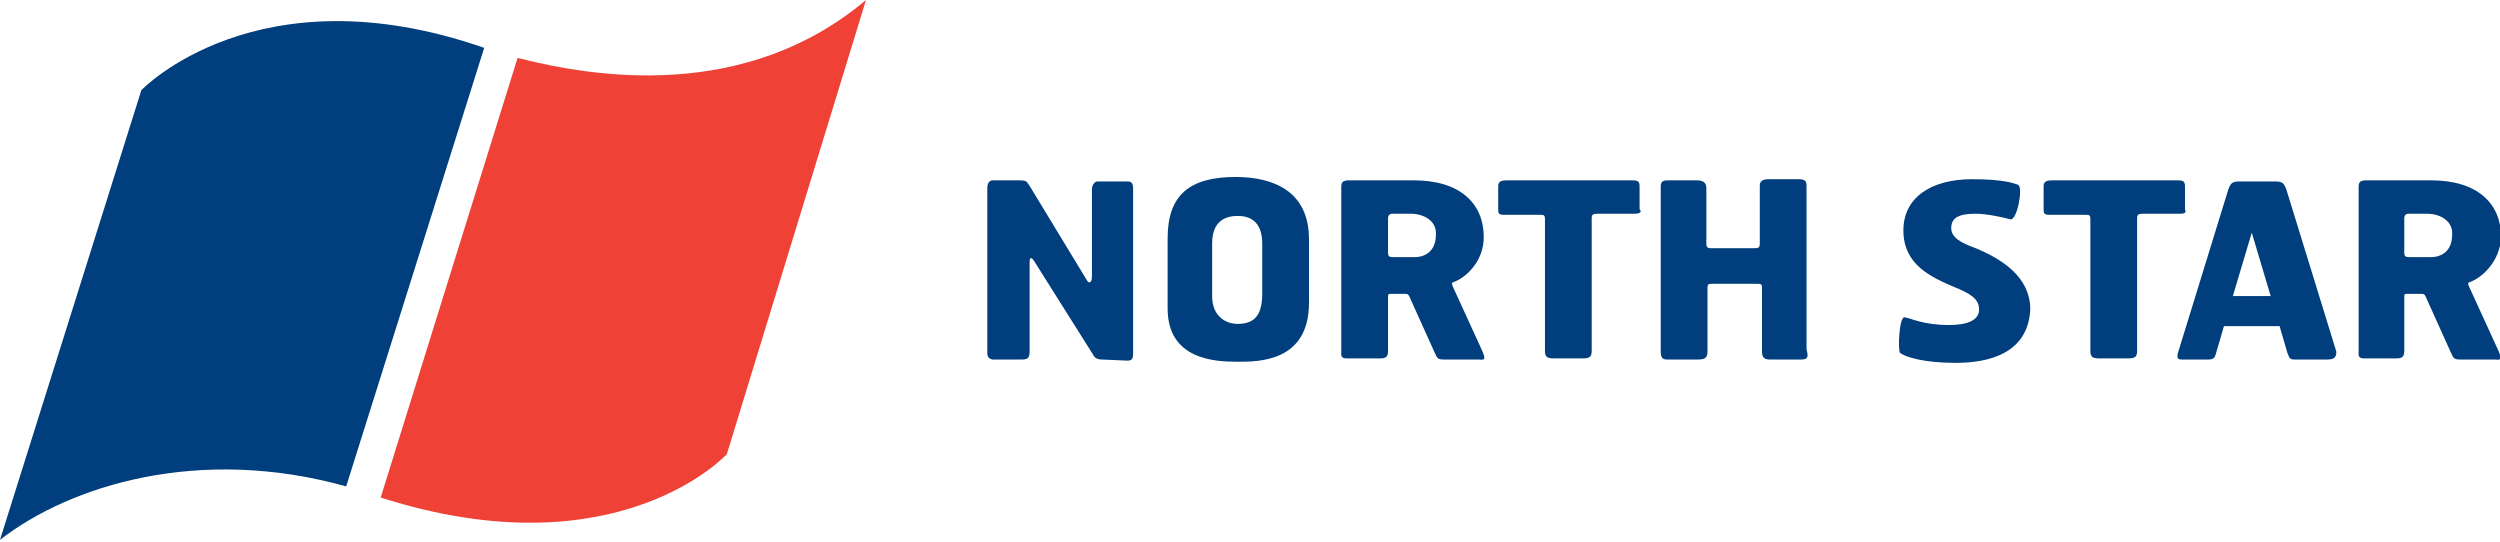 <svg xmlns="http://www.w3.org/2000/svg" viewBox="0 0 240 52" fill="none">
  <g clip-path="url(#clip0_2754_2508)">
    <path d="M13.571 8.655L0 51.825C6.732 46.59 19.127 42.743 33.232 46.696L46.483 4.595C24.684 -2.992 13.571 8.655 13.571 8.655Z" fill="#003E7D"/>
    <path d="M49.688 5.557L36.545 47.765C59.305 55.031 69.777 43.597 69.777 43.597L83.134 0C71.594 9.724 57.168 7.48 49.688 5.557Z" fill="#EF4136"/>
    <path d="M108.245 34.621L105.787 34.515C105.253 34.515 105.039 34.301 104.826 33.873L99.376 25.218C99.055 24.684 98.842 24.577 98.842 25.218V33.66C98.842 34.301 98.735 34.515 98.094 34.515H95.636C95.422 34.515 94.781 34.621 94.781 33.873V18.059C94.781 17.952 94.781 17.311 95.316 17.311H97.773C98.628 17.311 98.521 17.418 98.842 17.845L104.291 26.821C104.505 27.248 104.826 27.248 104.826 26.5V18.166C104.826 17.845 105.039 17.418 105.36 17.418H108.245C108.673 17.418 108.779 17.631 108.779 18.166V33.767C108.779 34.301 108.779 34.621 108.245 34.621Z" fill="#003E7D"/>
    <path d="M118.824 34.728C116.58 34.728 112.092 34.515 112.092 29.599V22.867C112.092 18.7 114.229 16.99 118.61 16.99C122.136 16.99 125.663 18.273 125.663 22.974V29.065C125.663 34.728 120.854 34.728 118.824 34.728ZM121.175 23.402C121.175 21.692 120.427 20.73 118.824 20.73C116.793 20.73 116.366 22.119 116.366 23.402V28.424C116.366 30.347 117.648 31.095 118.824 31.095C120.427 31.095 121.175 30.24 121.175 28.21V23.402Z" fill="#003E7D"/>
    <path d="M139.662 27.035C139.341 27.142 139.341 27.142 139.448 27.462L142.333 33.767C142.547 34.301 142.654 34.621 142.013 34.515H138.593C137.952 34.515 137.952 34.301 137.738 33.873L135.281 28.424C135.174 28.21 135.067 28.21 134.853 28.21H133.464C133.251 28.21 133.251 28.317 133.251 28.531V33.66C133.251 34.301 133.037 34.408 132.396 34.408H129.297C128.656 34.408 128.763 34.087 128.763 33.553V17.952C128.763 17.524 128.869 17.311 129.511 17.311H135.708C140.196 17.311 142.44 19.555 142.44 22.761C142.44 25.111 140.73 26.607 139.662 27.035ZM135.388 20.517H133.678C133.357 20.517 133.251 20.73 133.251 20.944V24.256C133.251 24.577 133.357 24.684 133.678 24.684H135.815C136.884 24.684 137.845 24.043 137.845 22.547C137.952 21.265 136.777 20.517 135.388 20.517Z" fill="#003E7D"/>
    <path d="M156.971 20.517H153.338C152.911 20.517 152.804 20.623 152.804 20.944V33.66C152.804 34.301 152.59 34.408 151.842 34.408H149.278C148.53 34.408 148.316 34.301 148.316 33.66V21.051C148.316 20.623 148.209 20.623 147.782 20.623H144.362C143.828 20.623 143.828 20.41 143.828 20.089V17.845C143.828 17.418 144.149 17.311 144.683 17.311H156.544C157.078 17.311 157.399 17.311 157.399 17.845V20.089C157.613 20.303 157.506 20.517 156.971 20.517Z" fill="#003E7D"/>
    <path d="M172.894 34.515H169.902C169.367 34.515 169.154 34.301 169.154 33.767V27.676C169.154 27.248 169.047 27.248 168.726 27.248H164.345C164.025 27.248 163.918 27.248 163.918 27.676V33.767C163.918 34.408 163.597 34.515 162.956 34.515H160.071C159.537 34.515 159.43 34.301 159.43 33.66V17.952C159.43 17.524 159.537 17.311 160.071 17.311H162.849C163.49 17.311 163.811 17.524 163.811 18.059V23.402C163.811 23.829 164.025 23.829 164.345 23.829H168.513C168.833 23.829 168.94 23.722 168.94 23.402V17.845C168.94 17.418 169.154 17.204 169.795 17.204H172.68C173.321 17.204 173.428 17.418 173.428 17.845V33.553C173.642 34.301 173.535 34.515 172.894 34.515Z" fill="#003E7D"/>
    <path d="M187.747 34.835C184.755 34.835 182.938 34.301 182.404 33.874C182.19 33.66 182.297 30.454 182.831 30.454C183.473 30.561 184.648 31.202 187.106 31.202C188.815 31.202 189.991 30.775 189.991 29.706C189.991 28.744 189.243 28.21 187.64 27.569C185.396 26.607 182.725 25.432 182.725 22.119C182.725 19.02 185.289 17.204 189.35 17.204C192.448 17.204 193.41 17.631 193.731 17.738C194.265 17.952 193.624 21.265 192.983 21.051C192.235 20.837 190.632 20.517 189.67 20.517C187.961 20.517 187.319 20.944 187.319 21.906C187.319 22.761 188.174 23.295 189.67 23.829C192.235 24.898 194.906 26.607 194.906 29.706C194.692 33.98 190.846 34.835 187.747 34.835Z" fill="#003E7D"/>
    <path d="M209.331 20.517H205.698C205.27 20.517 205.163 20.623 205.163 20.944V33.66C205.163 34.301 204.95 34.408 204.202 34.408H201.637C200.889 34.408 200.675 34.301 200.675 33.66V21.051C200.675 20.623 200.569 20.623 200.141 20.623H196.722C196.188 20.623 196.188 20.41 196.188 20.089V17.845C196.188 17.418 196.508 17.311 197.042 17.311H208.903C209.438 17.311 209.758 17.311 209.758 17.845V20.089C209.865 20.303 209.865 20.517 209.331 20.517Z" fill="#003E7D"/>
    <path d="M223.329 34.515H220.337C219.803 34.515 219.803 34.408 219.589 33.874L218.841 31.309H213.498L212.75 33.874C212.644 34.301 212.537 34.515 212.002 34.515H209.438C209.117 34.515 208.904 34.408 209.117 33.767L213.926 18.166C214.14 17.631 214.246 17.418 214.994 17.418H218.414C219.162 17.418 219.269 17.631 219.482 18.166L224.291 33.767C224.291 34.408 223.97 34.515 223.329 34.515ZM216.17 22.333L214.353 28.424H217.986L216.17 22.333Z" fill="#003E7D"/>
    <path d="M237.221 27.035C236.901 27.142 236.901 27.142 237.007 27.462L239.892 33.767C240.106 34.301 240.213 34.621 239.572 34.515H236.153C235.511 34.515 235.511 34.301 235.298 33.873L232.84 28.424C232.733 28.21 232.626 28.21 232.413 28.21H231.023C230.81 28.21 230.81 28.317 230.81 28.531V33.66C230.81 34.301 230.596 34.408 229.955 34.408H226.963C226.322 34.408 226.429 34.087 226.429 33.553V17.952C226.429 17.524 226.535 17.311 227.177 17.311H233.374C237.862 17.311 240.106 19.555 240.106 22.761C239.999 25.111 238.29 26.607 237.221 27.035ZM232.947 20.517H231.237C230.917 20.517 230.81 20.73 230.81 20.944V24.256C230.81 24.577 230.917 24.684 231.237 24.684H233.374C234.443 24.684 235.405 24.043 235.405 22.547C235.511 21.265 234.336 20.517 232.947 20.517Z" fill="#003E7D"/>
  </g>
  <defs>
    <clipPath id="clip0_2754_2508">
      <rect width="240" height="51.825" fill="#003E7D"/>
    </clipPath>
  </defs>
</svg>
